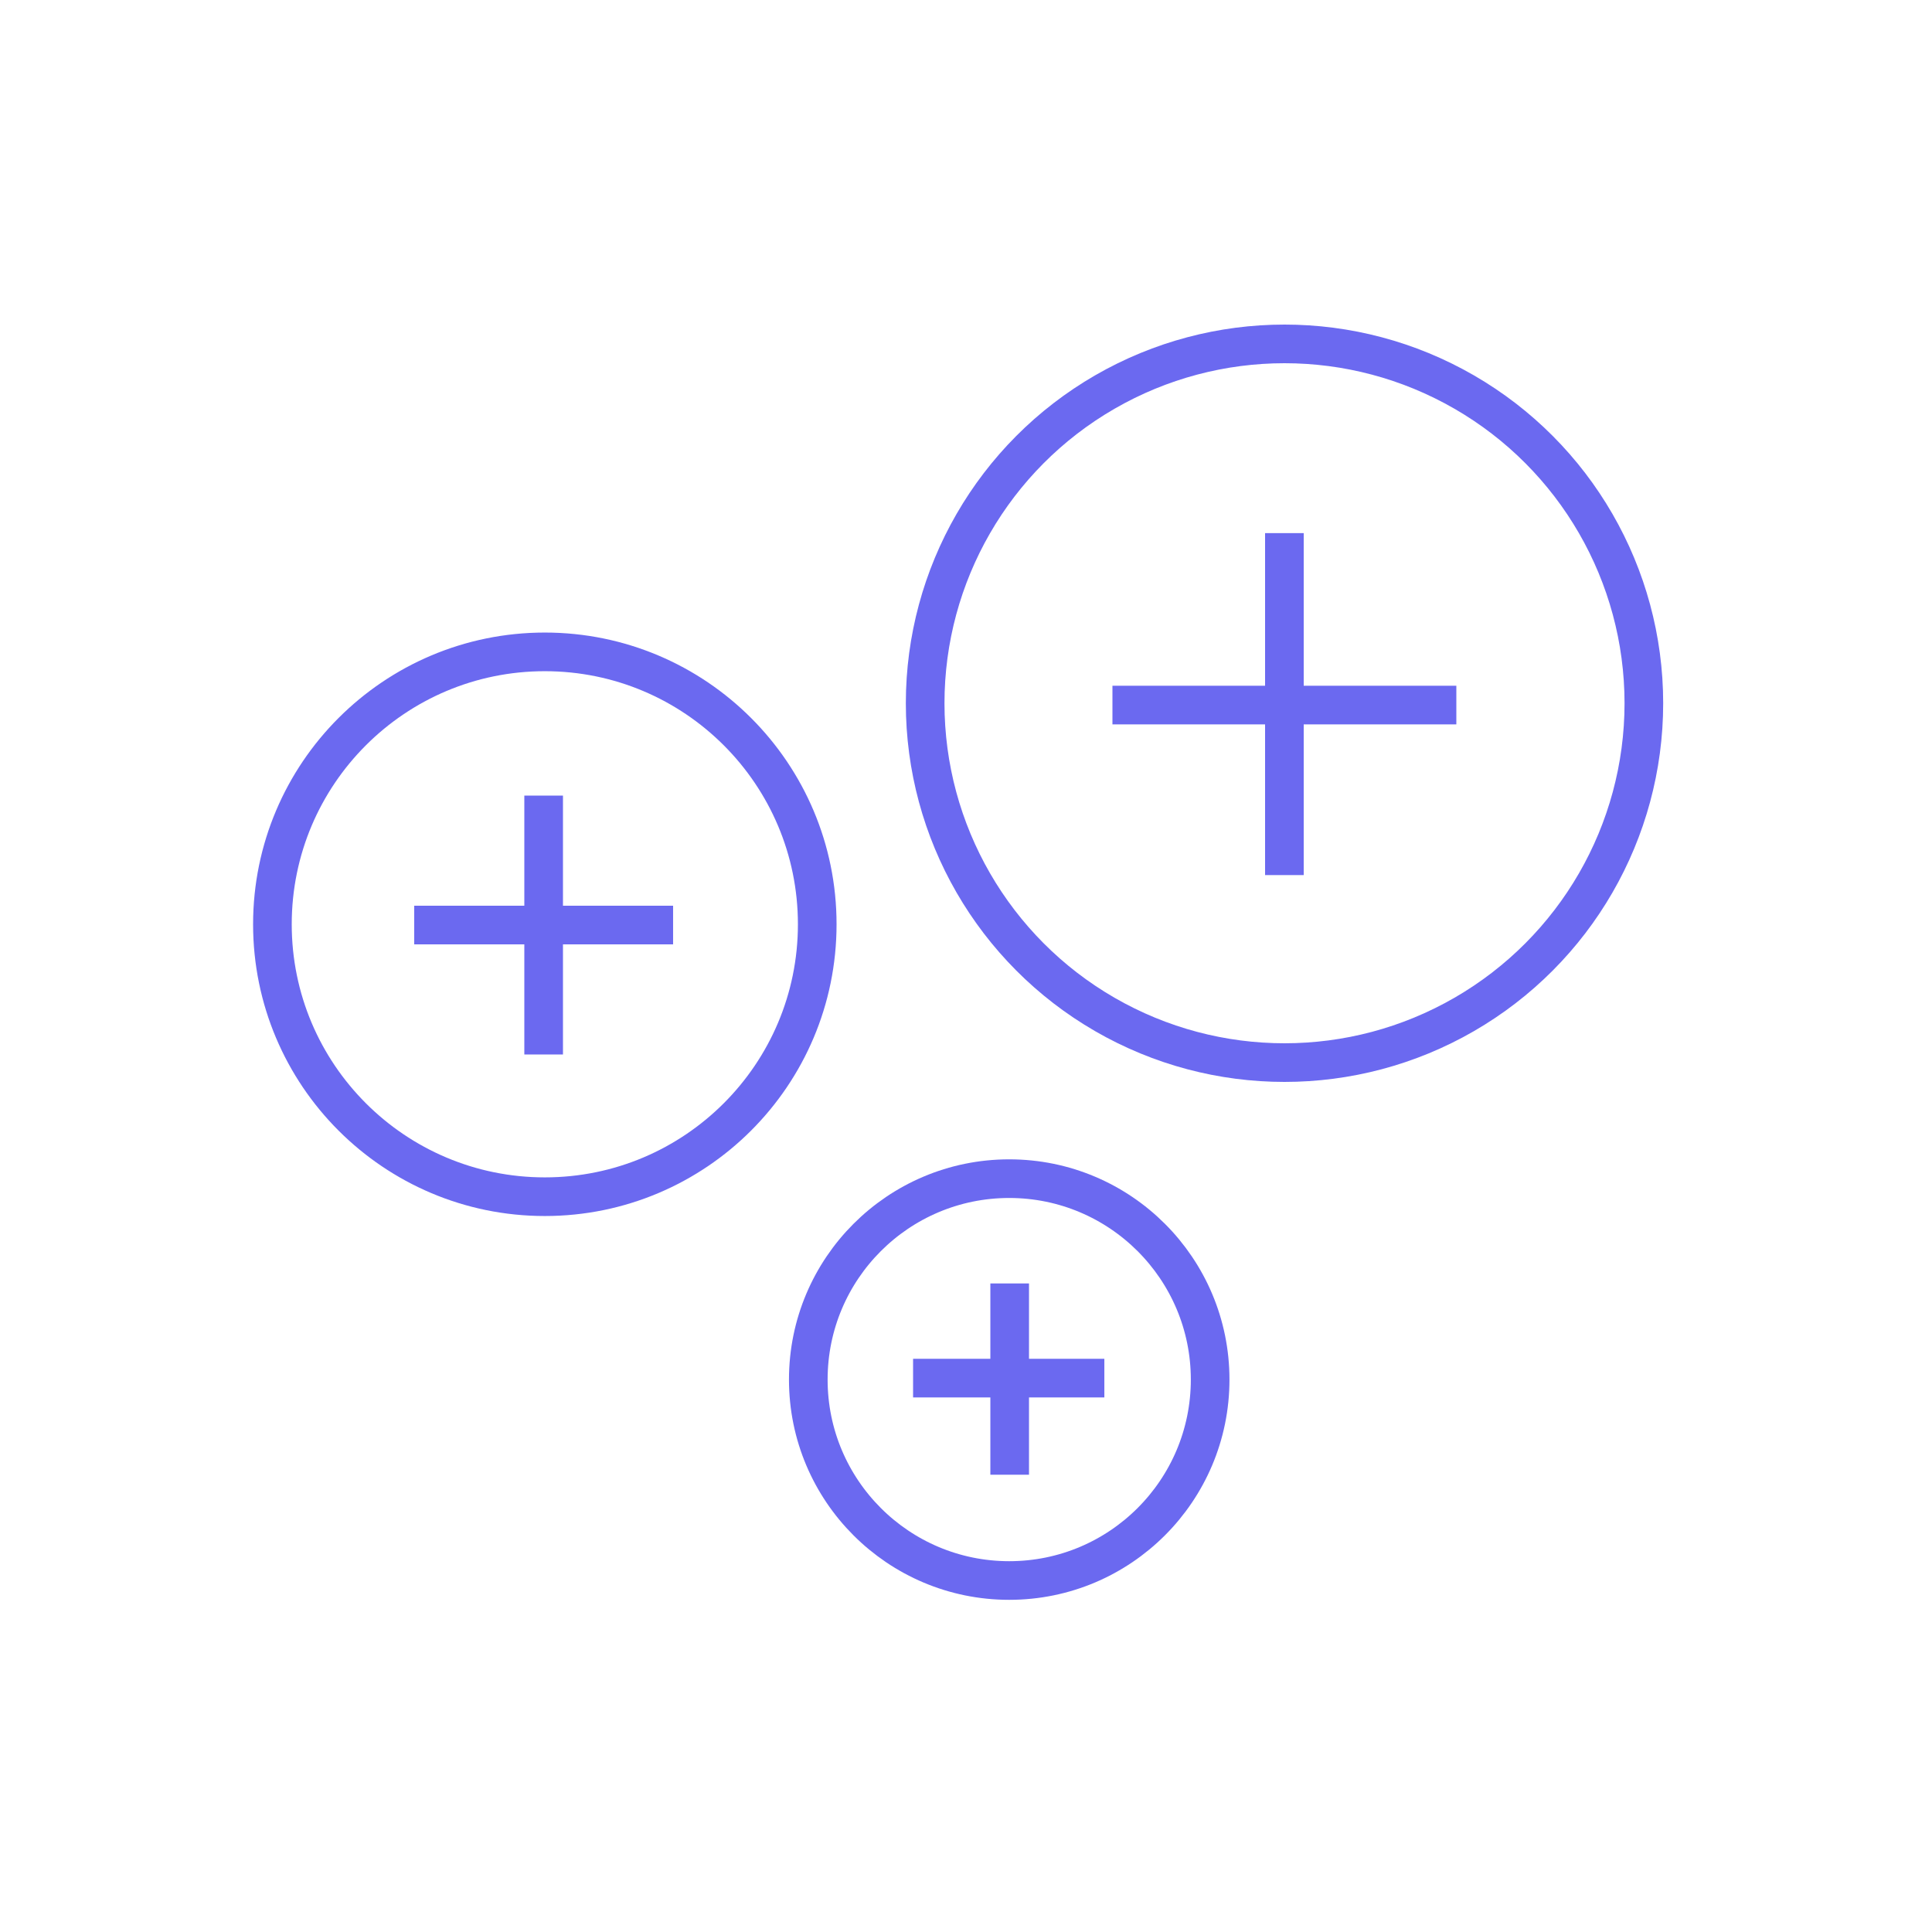 <svg xmlns="http://www.w3.org/2000/svg" xmlns:xlink="http://www.w3.org/1999/xlink" id="Ebene_1" x="0px" y="0px" viewBox="0 0 100 100" style="enable-background:new 0 0 100 100;" xml:space="preserve"><style type="text/css">	.st0{fill:none;stroke:#6B69F0;stroke-width:2;stroke-miterlimit:10;}</style><g id="Gruppe_36" transform="translate(1 1)">	<g id="Gruppe_31" transform="translate(33.786 0)">		<circle id="Ellipse_7" class="st0" cx="31.7" cy="35.4" r="18.6"></circle>		<g id="Gruppe_30" transform="translate(9.694 9.694)">			<line id="Linie_17" class="st0" x1="22" y1="16.9" x2="22" y2="34.6"></line>			<line id="Linie_18" class="st0" x1="13.1" y1="25.8" x2="30.9" y2="25.8"></line>		</g>	</g>	<g id="Gruppe_33" transform="translate(27.737 43.107)">		<circle id="Ellipse_8" class="st0" cx="23.5" cy="27.3" r="10.4"></circle>		<g id="Gruppe_32" transform="translate(5.424 5.424)">			<line id="Linie_19" class="st0" x1="18.1" y1="16.9" x2="18.1" y2="26.8"></line>			<line id="Linie_20" class="st0" x1="13.1" y1="21.8" x2="23" y2="21.8"></line>		</g>	</g>	<g id="Gruppe_35" transform="translate(0 15.941)">		<circle id="Ellipse_9" class="st0" cx="27.2" cy="30.9" r="14.1"></circle>		<g id="Gruppe_34" transform="translate(7.339 7.339)">			<line id="Linie_21" class="st0" x1="19.8" y1="16.9" x2="19.8" y2="30.3"></line>			<line id="Linie_22" class="st0" x1="13.1" y1="23.6" x2="26.5" y2="23.6"></line>		</g>	</g></g></svg>